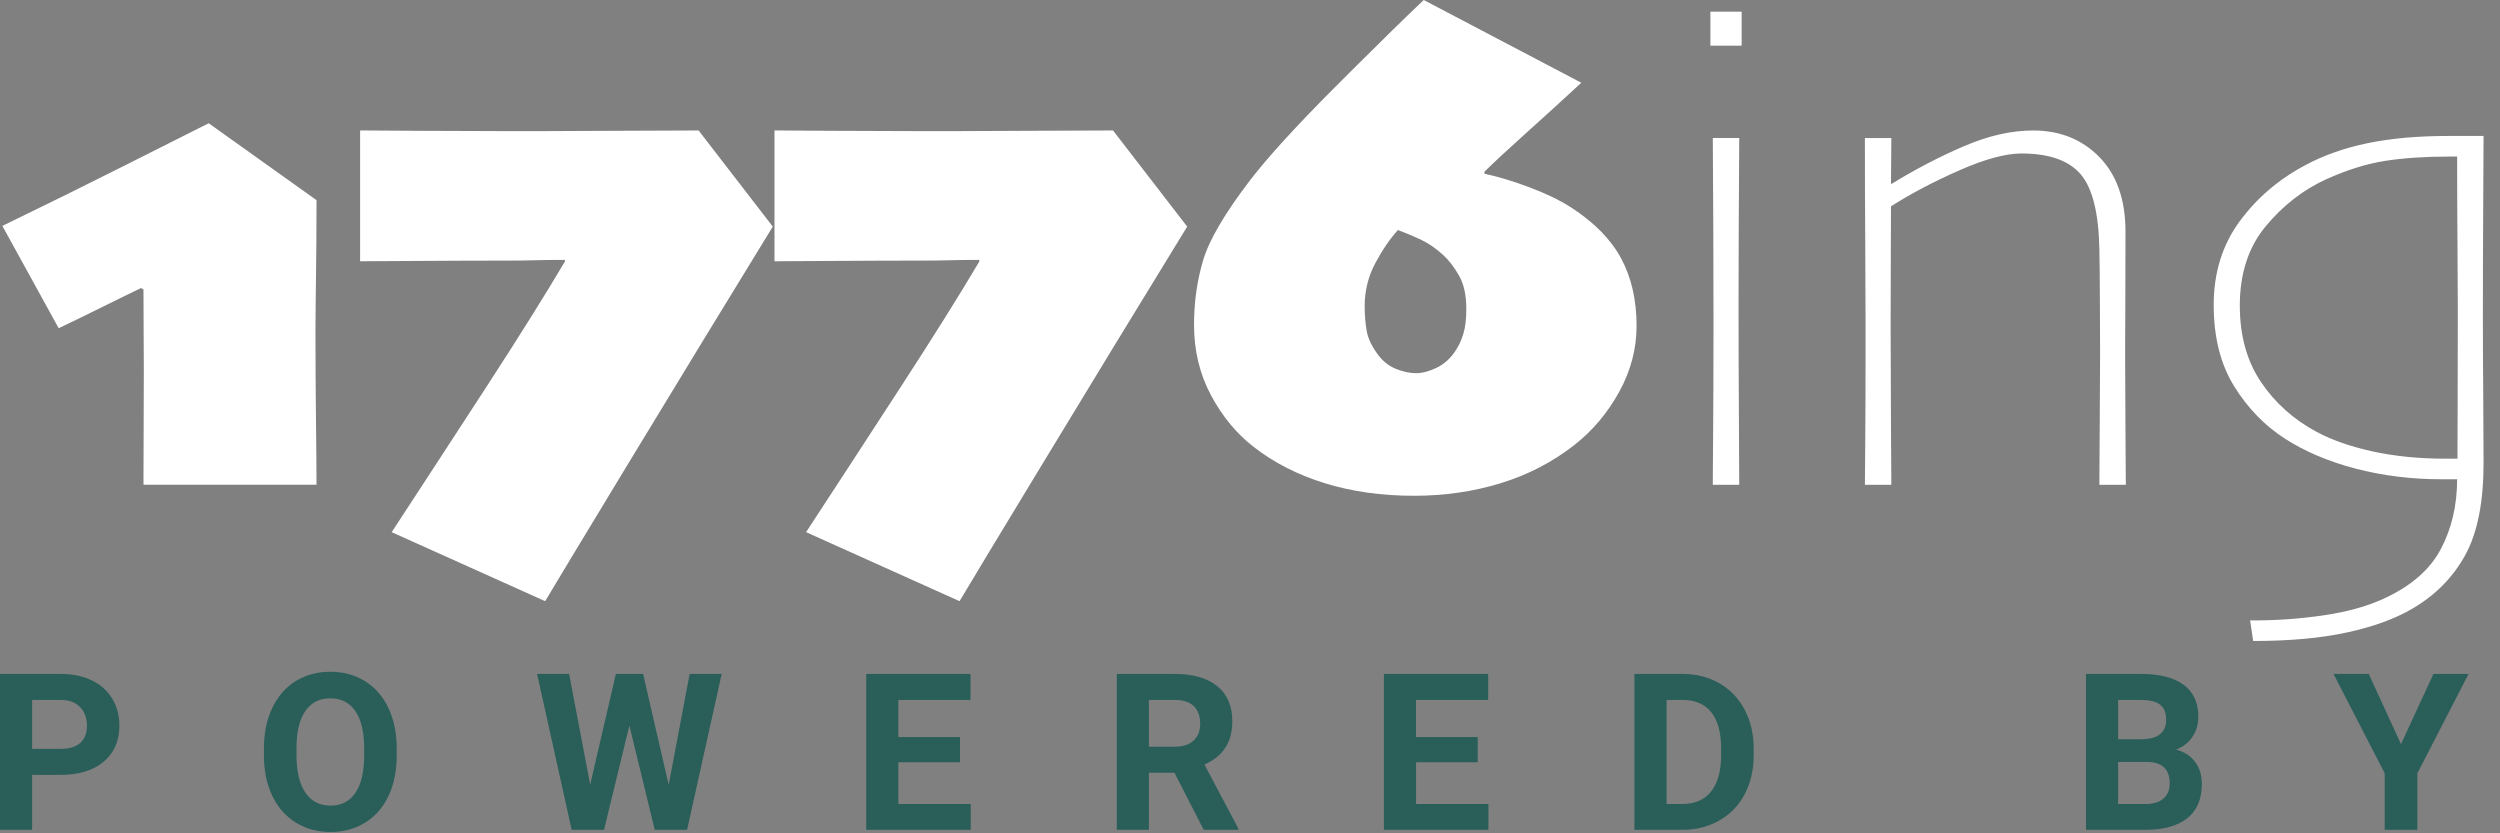 <svg xmlns="http://www.w3.org/2000/svg" width="114" height="38" viewBox="0 0 114 38">
    <rect x="0" y="0" width="114" height="38" fill="#808080" stroke="none"/>
    <path fill="#295E59" d="M1.465 37.84v-2.505h1.284c.843 0 1.503-.2 1.98-.603.477-.402.715-.951.715-1.648 0-.459-.109-.868-.327-1.228-.218-.36-.53-.637-.935-.832-.405-.196-.875-.293-1.409-.293H0v7.109h1.465zm1.308-3.691H1.465v-2.232h1.343c.36.007.644.117.85.332.204.215.307.497.307.845 0 .338-.102.599-.305.781-.204.182-.5.274-.887.274zm12.3 3.789c.595 0 1.123-.144 1.584-.43.46-.287.815-.693 1.062-1.22.247-.528.371-1.142.371-1.842v-.317c0-.697-.126-1.311-.378-1.843-.253-.532-.61-.941-1.07-1.226-.46-.285-.987-.427-1.58-.427-.592 0-1.118.142-1.579.427-.46.285-.817.694-1.07 1.226-.252.532-.378 1.148-.378 1.848v.351c.004.684.132 1.289.386 1.814.254.526.612.93 1.074 1.214.463.283.988.425 1.577.425zm0-1.202c-.502 0-.886-.2-1.153-.6-.267-.4-.4-.964-.4-1.69V34.1c.003-.74.138-1.3.405-1.682.267-.383.646-.574 1.138-.574.494 0 .875.194 1.142.58.267.388.4.955.4 1.7v.347c-.003.739-.136 1.301-.4 1.687-.263.386-.641.578-1.133.578zm12.47 1.104l1.157-4.756 1.157 4.756h1.474l1.578-7.11h-1.46l-.957 5.06-1.167-5.06h-1.24l-1.172 5.05-.962-5.05h-1.46l1.577 7.11h1.474zm16.722 0v-1.177h-3.3V34.76h2.812V33.61h-2.813v-1.694h3.291v-1.186H39.5v7.109h4.765zm8.124 0v-2.603h1.167l1.333 2.603h1.573v-.068l-1.538-2.906c.426-.192.744-.45.954-.774.21-.323.315-.728.315-1.213 0-.684-.228-1.213-.683-1.587-.456-.374-1.104-.561-1.944-.561h-2.641v7.109h1.464zm1.182-3.79H52.39v-2.133h1.177c.394 0 .686.096.877.288.19.192.285.456.285.791 0 .329-.1.587-.302.774-.202.187-.487.28-.855.28zm14.301 3.79v-1.177h-3.3V34.76h2.812V33.61H64.57v-1.694h3.291v-1.186h-4.756v7.109h4.766zm8.862 0c.621-.003 1.18-.147 1.674-.43.495-.283.878-.682 1.15-1.196.272-.514.408-1.102.408-1.763v-.327c0-.66-.138-1.25-.415-1.77-.277-.52-.662-.92-1.155-1.201-.493-.282-1.052-.422-1.677-.422H74.53v7.109h2.203zm-.03-1.177h-.708v-4.746h.723c.576 0 1.014.186 1.313.56.3.372.45.92.45 1.642v.376c-.007.697-.161 1.232-.464 1.607-.303.374-.74.561-1.314.561zm21.18 1.177c.808-.007 1.43-.186 1.866-.537.436-.352.654-.87.654-1.553 0-.4-.105-.739-.315-1.016-.21-.276-.497-.46-.862-.551.32-.124.568-.318.747-.584.18-.265.269-.572.269-.92 0-.638-.223-1.122-.67-1.453-.445-.33-1.1-.495-1.962-.495h-2.49v7.109h2.763zm-.214-4.13h-1.084v-1.793h1.025c.404 0 .699.07.886.213.187.141.28.373.28.695 0 .576-.369.871-1.107.884zm.17 2.953h-1.254v-1.919h1.342c.674.01 1.011.34 1.011.991 0 .29-.097.517-.29.682-.194.164-.464.246-.809.246zm12.392 1.177v-2.578l2.334-4.531h-1.601l-1.48 3.203-1.47-3.203h-1.606l2.334 4.53v2.579h1.49z" transform="translate(-663 -4473) translate(0 4326) translate(663 147)"/>
    <path fill="#FFF" d="M79.419 2.082V.532h-1.425v1.55h1.425zm-.11 20.024c0-.334-.005-1.362-.015-3.085-.01-1.722-.016-3.313-.016-4.774v-.584c0-1.152.003-2.218.008-3.197.005-1.143.013-2.534.023-4.172h-1.205c.01 1.43.018 2.857.023 4.281.005 1.425.008 2.7.008 3.828v.822c-.001 1.864-.006 3.346-.016 4.446-.008 1.006-.013 1.727-.015 2.162v.273h1.205zm6.936 0l-.016-2.693c-.01-1.712-.016-3.173-.016-4.384v-.317c.001-.868.004-1.902.008-3.103l.008-2.134V9.41c.877-.564 1.905-1.106 3.084-1.628 1.18-.522 2.135-.783 2.865-.783 1.253 0 2.15.313 2.693.94.543.626.83 1.768.86 3.428.011.49.02 1.278.024 2.364.005.888.007 1.594.008 2.12v.484c-.001.471-.006 1.43-.015 2.875-.01 1.366-.014 2.264-.016 2.694v.203h1.205l-.015-2.247c-.01-1.425-.016-2.612-.016-3.562v-.423c.001-.525.004-1.159.008-1.901.005-.955.008-2.09.008-3.406 0-1.46-.397-2.596-1.19-3.405-.793-.808-1.8-1.213-3.022-1.213-.991 0-2.045.24-3.162.72s-2.218 1.054-3.303 1.722l-.016-.031.016-2.066h-1.206c0 1.659.005 3.22.016 4.68.01 1.462.015 2.74.015 3.836v.816c0 1.977-.006 3.498-.015 4.562l-.015 1.826v.092h1.205zm16.5 7.123c1.66 0 3.09-.13 4.29-.392 1.2-.26 2.197-.626 2.99-1.095 1.034-.606 1.83-1.415 2.388-2.427.558-1.012.837-2.411.837-4.196 0-.97-.005-2.04-.015-3.21-.01-1.168-.016-2.316-.016-3.443 0-1.66.005-3.395.016-5.206.01-1.81.015-2.83.015-3.06h-1.628c-1.377 0-2.596.11-3.655.328-1.06.22-2.007.554-2.842 1.002-1.22.647-2.223 1.506-3.006 2.576-.782 1.07-1.174 2.335-1.174 3.796 0 1.472.31 2.709.932 3.71.62 1.002 1.396 1.8 2.325 2.396.908.584 1.98 1.038 3.217 1.362 1.237.323 2.549.485 3.937.485h.689c0 1.18-.245 2.236-.736 3.17-.49.934-1.341 1.683-2.552 2.247-.772.365-1.711.629-2.818.79-1.106.162-2.218.238-3.334.228l.14.939zm9.316-8.313h-.548c-1.2 0-2.304-.11-3.311-.329-1.008-.22-1.86-.517-2.56-.892-1.054-.564-1.902-1.323-2.544-2.278-.642-.955-.963-2.116-.963-3.484 0-1.46.394-2.666 1.182-3.616.788-.95 1.71-1.665 2.763-2.145.95-.428 1.845-.707 2.685-.837.84-.13 1.808-.196 2.904-.196h.376c0 1.221.005 2.557.016 4.008.008 1.227.014 2.205.015 2.931v.372c0 1.42-.002 2.82-.008 4.204l-.007 1.988v.274zM14.433 22.106c0-.585-.008-1.563-.024-2.936-.015-1.372-.023-2.612-.023-3.718v-.426c.003-.722.01-1.512.023-2.369.016-1.028.024-2.204.024-3.53L9.517 5.62c-.751.376-1.99 1-3.718 1.871C4.07 8.363 2.175 9.3.108 10.301l2.568 4.666c.594-.282 1.26-.606 1.996-.971.735-.365 1.322-.652 1.76-.861l.11.063c0 .793.003 1.453.008 1.98.005.527.008 1.099.008 1.714 0 .72-.003 1.623-.008 2.709-.004.868-.006 1.576-.007 2.124v.38h7.89zm10.426 5.307c.345-.585 1.618-2.693 3.82-6.325 2.203-3.632 4.39-7.217 6.56-10.755l-3.382-4.384c-1.012 0-2.327.005-3.945.016-1.348.008-2.468.014-3.36.015h-1.38c-1.445-.001-2.823-.007-4.136-.015l-2.483-.016h-.132v5.965c.303 0 1.192-.005 2.67-.016 1.476-.01 2.846-.015 4.109-.015.449 0 .856-.006 1.221-.016.365-.01.809-.016 1.33-.016l.016.063c-.908 1.534-2.092 3.426-3.553 5.675-1.462 2.25-2.912 4.475-4.353 6.677l6.998 3.147zm18.897 0c.344-.585 1.617-2.693 3.82-6.325 2.202-3.632 4.388-7.217 6.56-10.755l-3.382-4.384c-1.013 0-2.328.005-3.946.016-1.348.008-2.468.014-3.359.015h-1.382c-1.443-.001-2.822-.007-4.135-.015l-2.483-.016h-.132v5.965c.303 0 1.193-.005 2.67-.016 1.476-.01 2.846-.015 4.11-.015.448 0 .855-.006 1.22-.016.366-.01.81-.016 1.33-.016l.017.063c-.908 1.534-2.093 3.426-3.554 5.675-1.461 2.25-2.912 4.475-4.352 6.677l6.998 3.147zm20.712-4.806c1.398 0 2.719-.19 3.96-.572 1.243-.38 2.365-.963 3.367-1.745.835-.658 1.516-1.467 2.043-2.427.527-.96.79-1.962.79-3.006 0-1.169-.232-2.19-.696-3.06-.465-.872-1.23-1.652-2.294-2.341-.522-.334-1.161-.642-1.918-.924-.756-.282-1.432-.485-2.027-.61v-.094c.48-.47 1.124-1.067 1.933-1.793.81-.725 1.636-1.48 2.482-2.262L64.922 0c-.84.797-1.903 1.837-3.19 3.12l-.928.927c-1.711 1.717-2.974 3.102-3.788 4.156-1.159 1.514-1.876 2.735-2.153 3.664-.276.929-.415 1.91-.415 2.943 0 1.18.259 2.252.775 3.217.517.966 1.167 1.751 1.95 2.356.928.72 2.008 1.271 3.24 1.652 1.232.381 2.583.572 4.055.572zm.11-5.59c-.282 0-.582-.062-.9-.187-.32-.126-.588-.33-.807-.61-.303-.397-.485-.77-.548-1.12-.063-.35-.094-.728-.094-1.135 0-.71.164-1.37.493-1.98.329-.611.67-1.11 1.026-1.496.334.125.675.269 1.025.43.35.162.697.4 1.041.713.261.24.501.553.72.94.22.386.33.892.33 1.518 0 .46-.045.835-.134 1.127-.089.292-.206.548-.352.767-.23.355-.517.616-.861.783-.345.167-.658.25-.94.25z" transform="translate(-663 -4473) translate(0 4326) translate(663 147)"/>
</svg>
